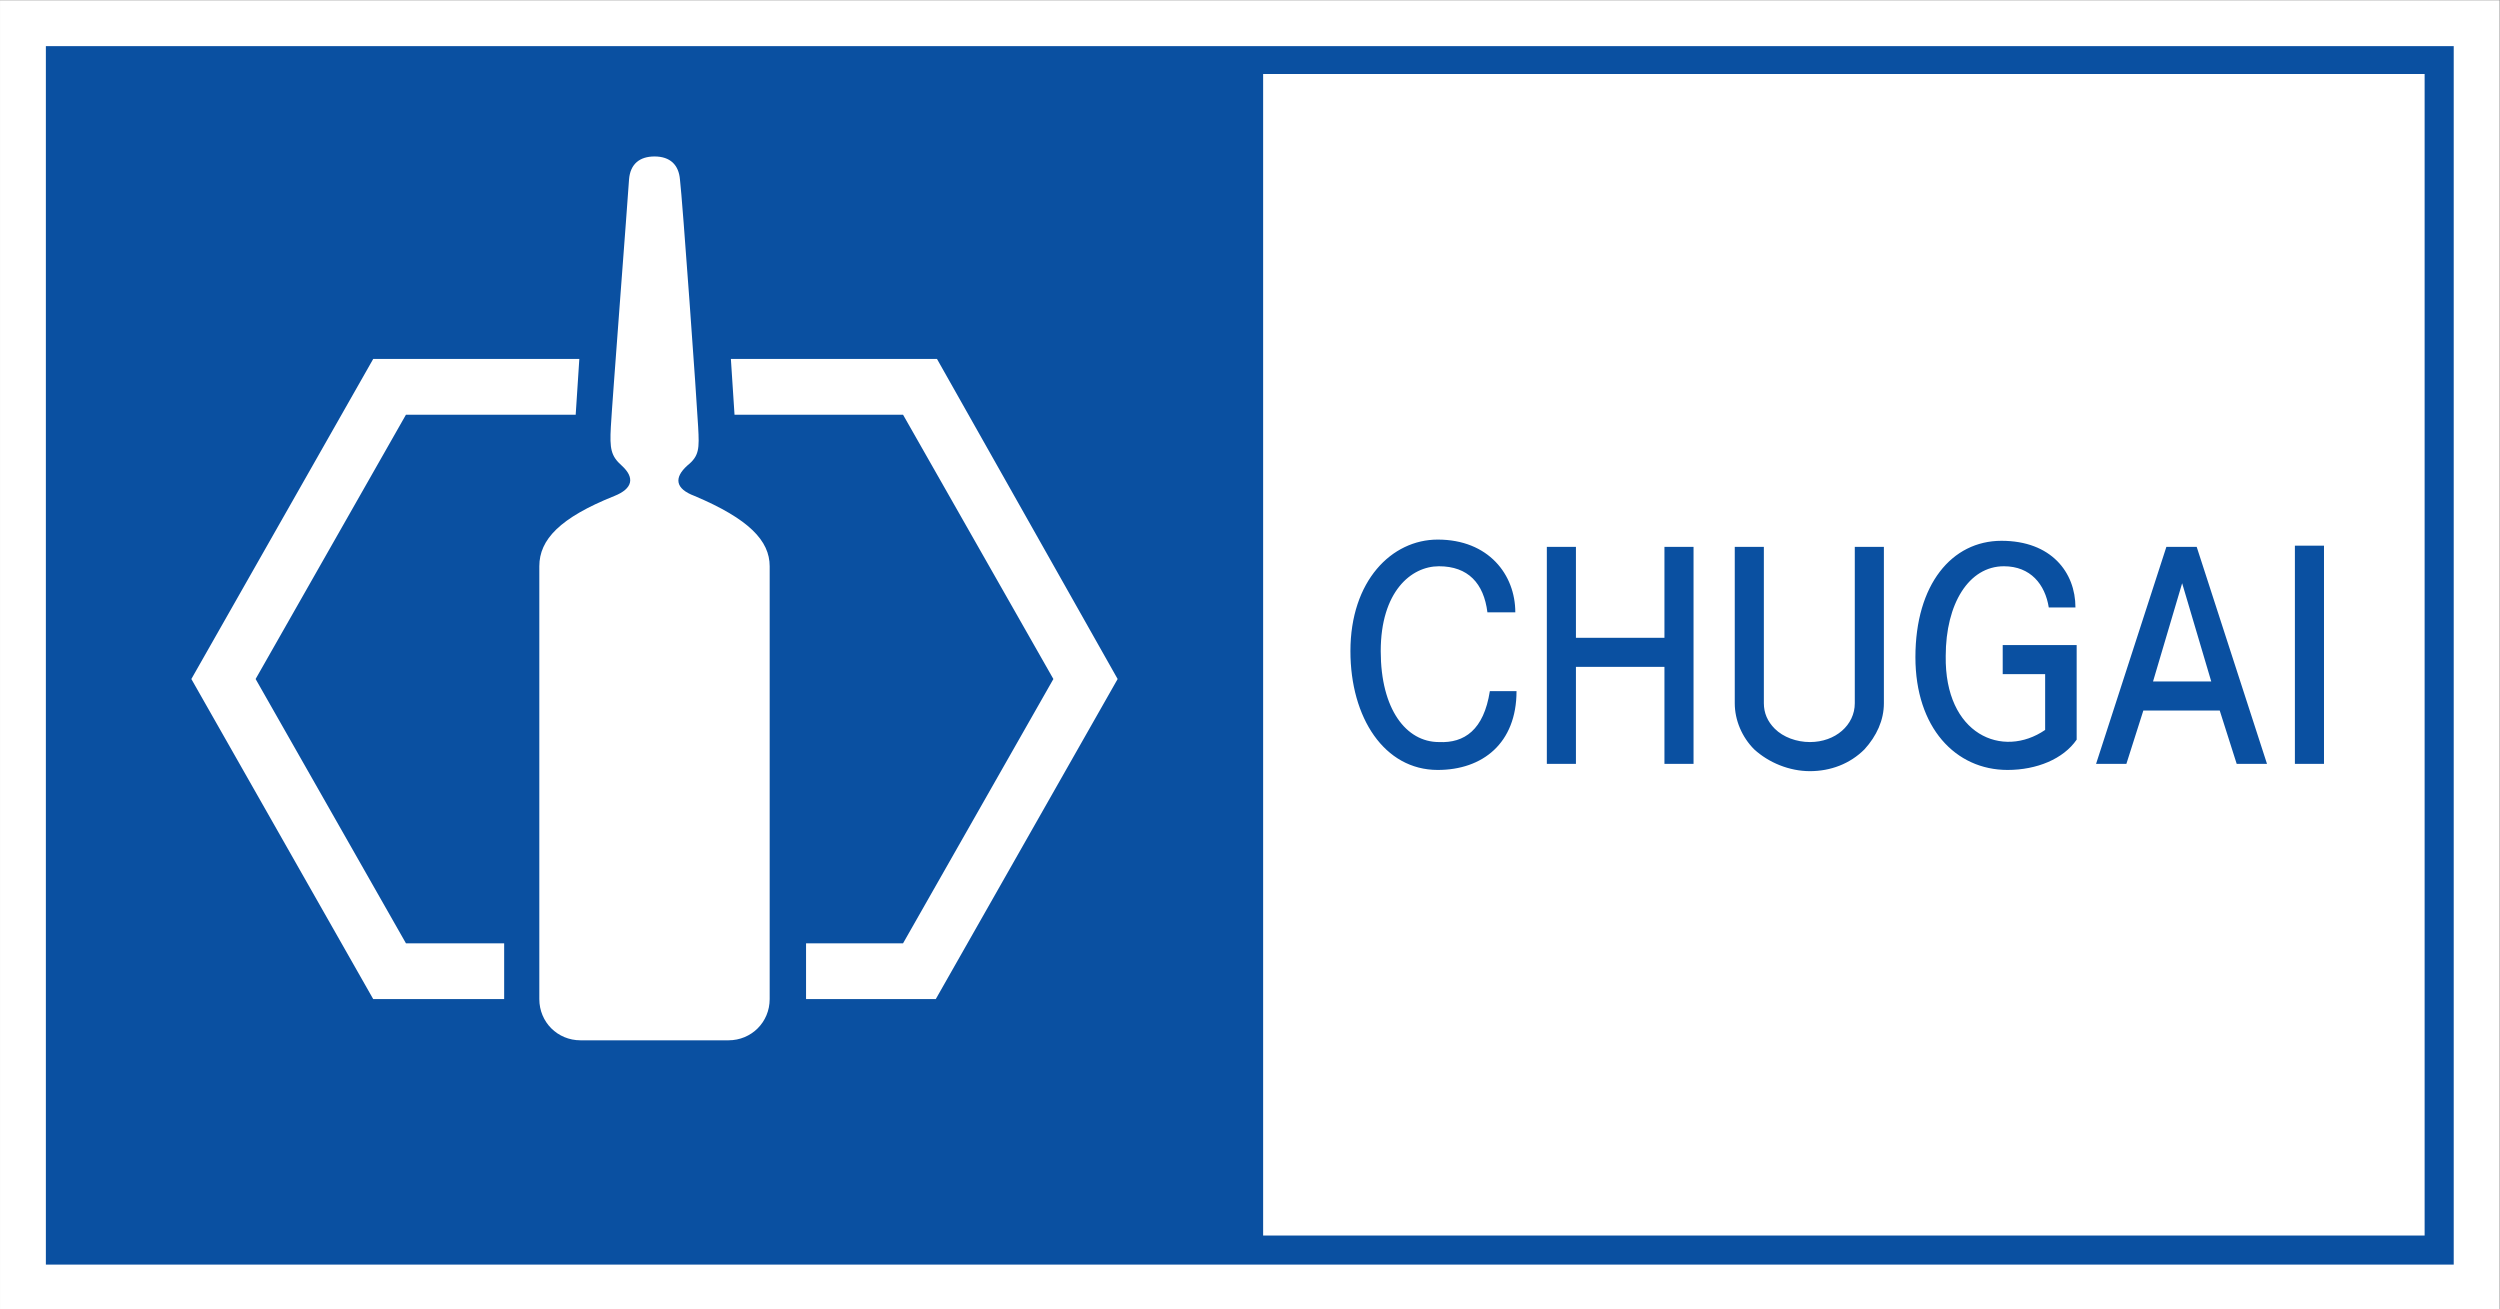 <?xml version="1.0" encoding="UTF-8"?>
<!-- Generator: Adobe Illustrator 27.0.0, SVG Export Plug-In . SVG Version: 6.00 Build 0)  -->
<svg xmlns:dc="http://purl.org/dc/elements/1.1/" xmlns:sodipodi="http://sodipodi.sourceforge.net/DTD/sodipodi-0.dtd" xmlns:cc="http://creativecommons.org/ns#" xmlns:rdf="http://www.w3.org/1999/02/22-rdf-syntax-ns#" xmlns:svg="http://www.w3.org/2000/svg" xmlns:inkscape="http://www.inkscape.org/namespaces/inkscape" xmlns="http://www.w3.org/2000/svg" xmlns:xlink="http://www.w3.org/1999/xlink" version="1.1" id="svg5410" inkscape:version="0.92.0 r15299" sodipodi:docname="chugai.svg" x="0px" y="0px" viewBox="0 0 206.2 108" style="enable-background:new 0 0 206.2 108;" xml:space="preserve">
<rect x="0" y="0" width="206.2" height="108" fill="#808080" stroke="none"/>
<style type="text/css">
	.st0{fill:#FFFFFF;}
	.st1{fill:none;stroke:#FFFFFF;stroke-width:7.563;stroke-miterlimit:11.339;}
	.st2{fill:#0A50A1;}
</style>

<g id="layer1" transform="translate(-67.417,-214.095)" inkscape:groupmode="layer" inkscape:label="Layer 1">
	<path id="path440" inkscape:connector-curvature="0" class="st0" d="M71.2,318.3h198.6V217.9H71.2V318.3z"></path>
	<path id="path444" inkscape:connector-curvature="0" class="st1" d="M269.8,217.9H71.2v100.5h198.6V217.9z"></path>
	<path id="path448" inkscape:connector-curvature="0" class="st1" d="M71.2,217.9"></path>
	<path id="path452" inkscape:connector-curvature="0" class="st2" d="M269.8,217.9H71.2v100.5h198.6V217.9z M267.4,316   c-2.2,0-93.5,0-95.8,0c0-2.3,0-93.5,0-95.8c2.3,0,93.5,0,95.8,0C267.4,222.5,267.4,313.7,267.4,316z M115.3,299.9   c-1.9,0-3.4-1.5-3.4-3.4c0-2,0-32.8,0-35.7c0-2.2,1.7-4,6.2-5.8c1.5-0.6,1.7-1.5,0.6-2.5c-0.9-0.8-1-1.4-0.9-3.2   c0.1-1.9,1.4-18.8,1.5-20.4c0.1-1.3,0.9-1.9,2.1-1.9c1.3,0,2,0.7,2.1,1.9c0.2,1.6,1.4,18.4,1.5,20.4c0.1,1.8,0.1,2.4-0.9,3.2   c-1.1,1-1,1.9,0.6,2.5c4.5,1.9,6.2,3.7,6.2,5.8c0,2.9,0,33.7,0,35.7c0,1.9-1.5,3.4-3.4,3.4H115.3z M109,296.5H98.2l-15-26.4   l15-26.4h17l-0.3,4.6h-14l-12.4,21.8l12.4,21.8h8.1L109,296.5z M159.6,270.1l-15,26.4h-10.7v-4.6h8l12.4-21.8l-12.4-21.8H128   l-0.3-4.6h17L159.6,270.1z M256.7,259.1h2.4v18h-2.4V259.1z M207.1,259.2v17.9h-2.4v-8h-7.3v8h-2.4v-17.9h2.4v7.5h7.3v-7.5H207.1z    M212.9,259.2v12.9c0,0.8,0.3,1.5,0.9,2.1c0.7,0.7,1.8,1.1,2.9,1.1c2.1,0,3.7-1.4,3.7-3.2v-12.9h2.4v12.9c0,1.4-0.6,2.7-1.6,3.8   c-1.2,1.2-2.8,1.8-4.5,1.8c-1.7,0-3.4-0.7-4.6-1.8c-1-1-1.6-2.4-1.6-3.8v-12.9L212.9,259.2z M190.3,271.1h2.2   c0,4.3-2.8,6.5-6.5,6.5c-4.4,0-7.2-4.3-7.2-9.8c0-5.8,3.4-9.2,7.2-9.2c4.2,0,6.4,2.9,6.4,6h-2.3c-0.3-2.4-1.6-3.8-4-3.8   c-2.3,0-4.8,2.1-4.8,7c0,4.8,2.1,7.5,4.8,7.5C188.2,275.4,189.8,274.3,190.3,271.1z M232.7,260.8c-2.9,0-4.8,3.1-4.8,7.4   c-0.1,6.5,4.7,8.5,8.2,6.1v-4.6h-3.5v-2.4h6.1v7.8c-1.1,1.6-3.3,2.5-5.7,2.5c-4.3,0-7.6-3.5-7.6-9.3c0-6,3-9.6,7.1-9.6   c4.1,0,6.1,2.6,6.1,5.5h-2.2C236.1,262.3,234.9,260.8,232.7,260.8L232.7,260.8z M242.8,277.1l1.4-4.4h6.3l1.4,4.4h2.5l-5.8-17.9   h-2.5l-5.8,17.9H242.8z M247.4,262.2l2.4,8.1H245L247.4,262.2"></path>
</g>
</svg>

